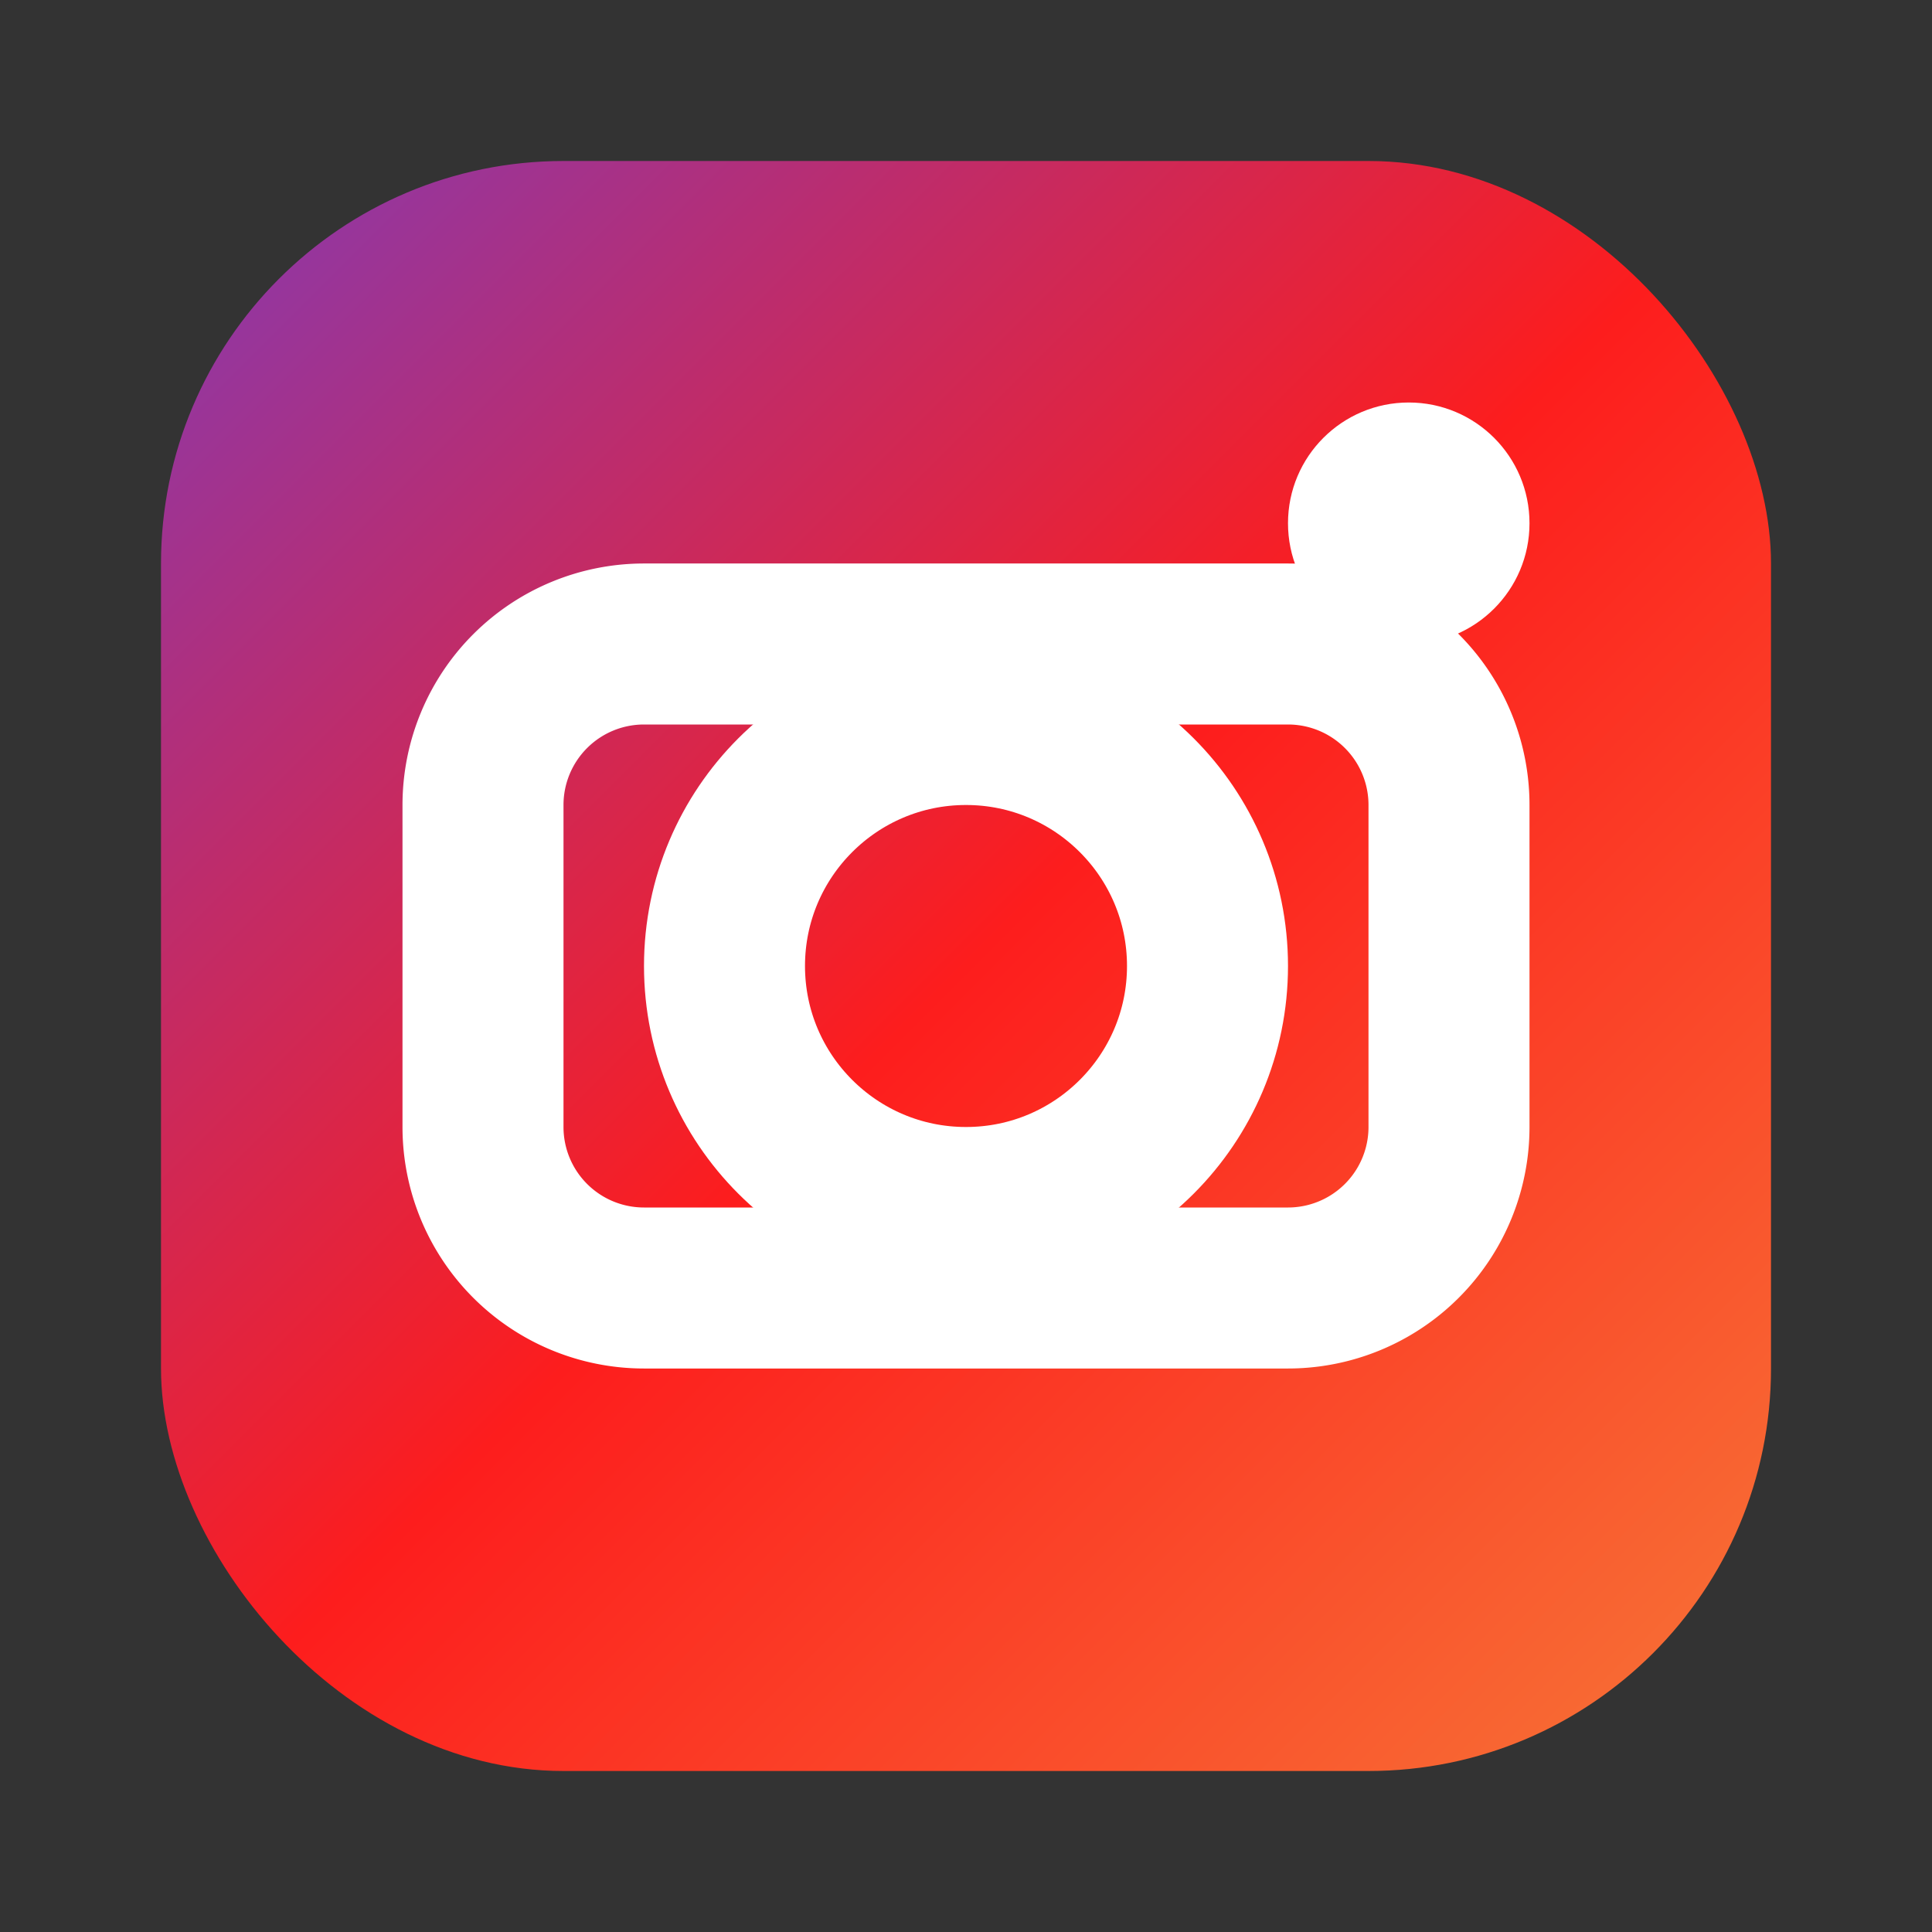 <svg width="24" height="24" viewBox="0 0 24 24" fill="none" xmlns="http://www.w3.org/2000/svg">
  <rect x="0" y="0" width="24" height="24" fill="#333333" stroke="none"/>
  <rect x="2" y="2" width="20" height="20" rx="5" ry="5" fill="url(#instagramGradient)"/>
  <defs>
    <linearGradient id="instagramGradient" x1="0%" y1="0%" x2="100%" y2="100%">
      <stop offset="0%" style="stop-color:#833AB4"/>
      <stop offset="50%" style="stop-color:#FD1D1D"/>
      <stop offset="100%" style="stop-color:#F77737"/>
    </linearGradient>
  </defs>
  <path d="M16 8a2 2 0 0 1 2 2v4a2 2 0 0 1-2 2H8a2 2 0 0 1-2-2v-4a2 2 0 0 1 2-2h8z" fill="none" stroke="white" stroke-width="2"/>
  <circle cx="12" cy="12" r="3" fill="none" stroke="white" stroke-width="2"/>
  <circle cx="17.5" cy="6.5" r="1.5" fill="white"/>
</svg>
